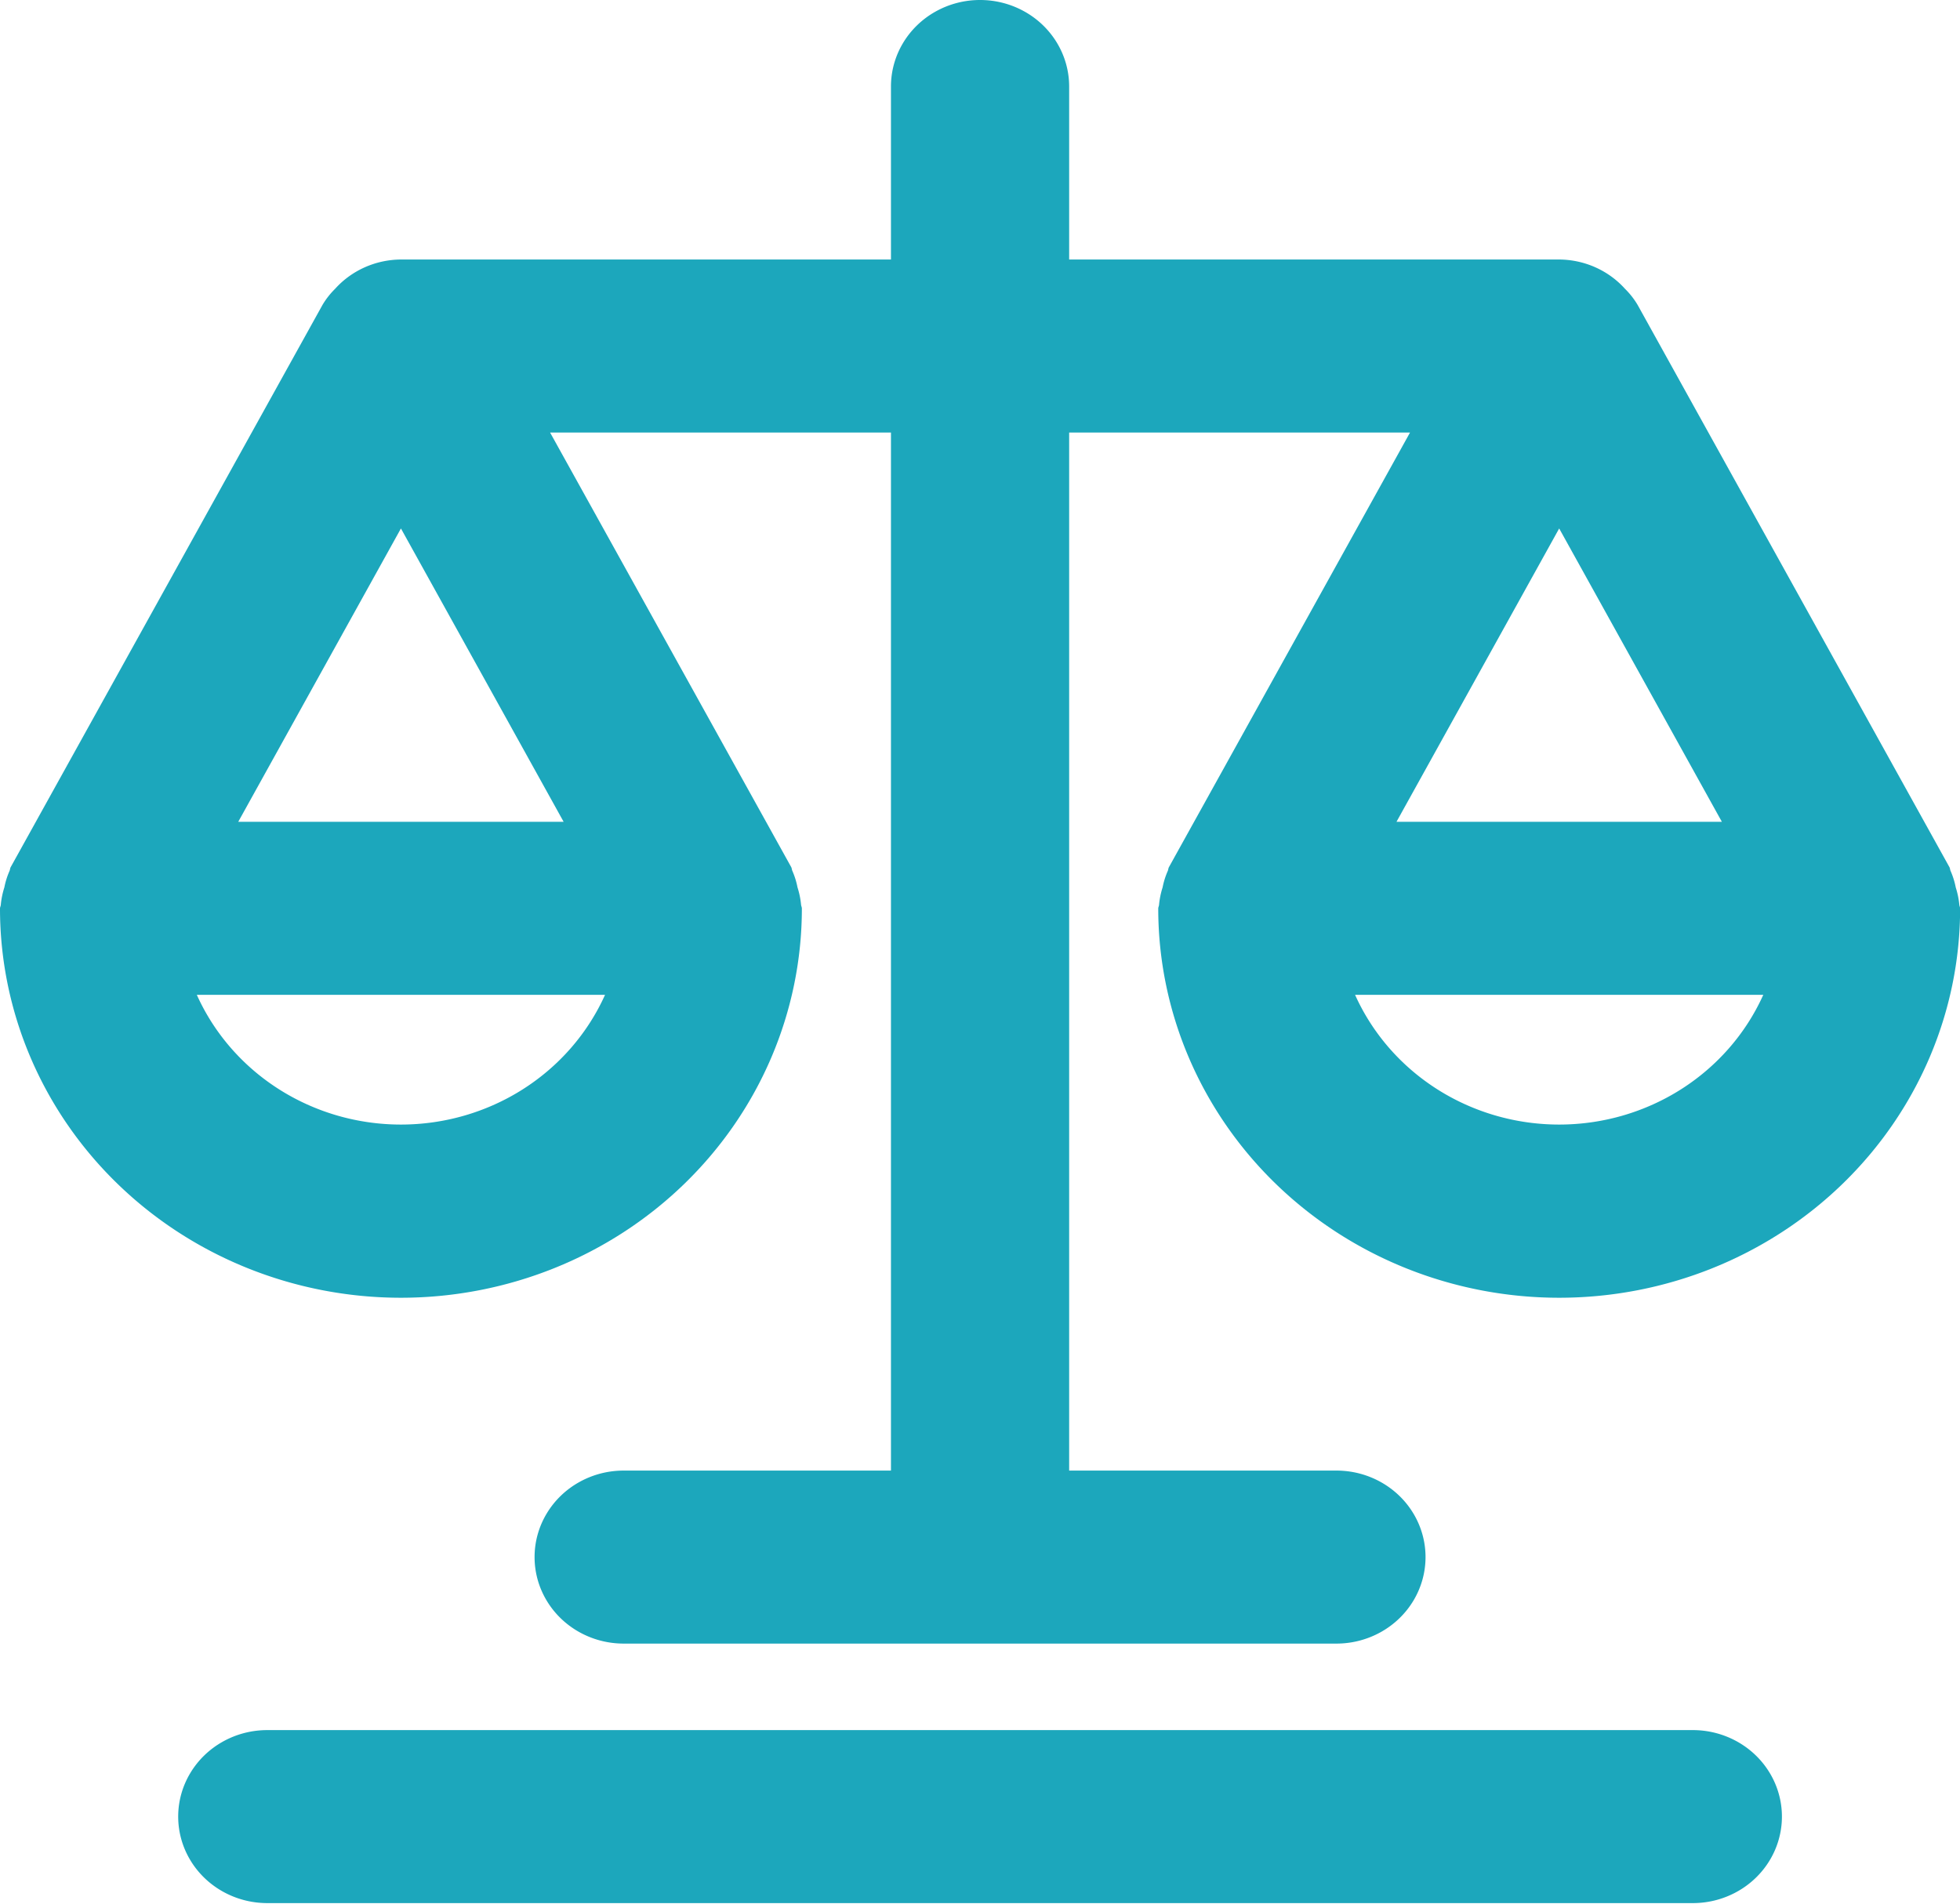 <svg xmlns:inkscape="http://www.inkscape.org/namespaces/inkscape" xmlns:sodipodi="http://sodipodi.sourceforge.net/DTD/sodipodi-0.dtd" xmlns="http://www.w3.org/2000/svg" xmlns:svg="http://www.w3.org/2000/svg" width="35" height="34" viewBox="0 0 35 34" fill="none" id="svg1" sodipodi:docname="A VER ESA PERRA MAMADA.svg" xml:space="preserve" inkscape:version="1.3.2 (091e20e, 2023-11-25, custom)"><defs id="defs1"></defs><g style="fill:#1ca7bc" id="g1" transform="matrix(1.591,0,0,1.545,-1.591,-1.545)"><g id="SVGRepo_bgCarrier" stroke-width="0"></g><g id="SVGRepo_tracerCarrier" stroke-linecap="round" stroke-linejoin="round"></g><g id="SVGRepo_iconCarrier"><path d="M 22.951,11.259 A 0.919,0.919 0 0 0 22.894,11.07 c -0.007,-0.014 -0.006,-0.03 -0.013,-0.044 l -3.5,-6.5 A 0.913,0.913 0 0 0 19.239,4.339 0.989,0.989 0 0 0 18.5,4 H 13 V 2 A 1,1 0 0 0 11,2 V 4 H 5.5 A 0.989,0.989 0 0 0 4.761,4.339 0.913,0.913 0 0 0 4.619,4.526 l -3.5,6.5 C 1.112,11.04 1.113,11.056 1.106,11.07 a 0.91,0.91 0 0 0 -0.057,0.188 0.98,0.98 0 0 0 -0.04,0.2 C 1.009,11.473 1,11.486 1,11.502 a 4.5,4.5 0 0 0 9,0 C 10,11.486 9.992,11.473 9.991,11.458 a 0.97,0.97 0 0 0 -0.04,-0.2 0.919,0.919 0 0 0 -0.057,-0.189 C 9.887,11.055 9.888,11.039 9.881,11.025 L 7.174,6 H 11 V 18 H 8 a 1,1 0 0 0 0,2 h 8 a 1,1 0 0 0 0,-2 H 13 V 6 h 3.826 l -2.707,5.026 c -0.007,0.014 -0.006,0.03 -0.013,0.044 a 0.91,0.91 0 0 0 -0.057,0.188 0.98,0.98 0 0 0 -0.04,0.2 c 0,0.015 -0.009,0.028 -0.009,0.044 a 4.5,4.5 0 0 0 9,0 c 0,-0.016 -0.008,-0.029 -0.009,-0.044 a 0.97,0.97 0 0 0 -0.04,-0.199 z M 5.5,14 A 2.5,2.5 0 0 1 3.209,12.5 H 7.791 A 2.5,2.5 0 0 1 5.5,14 Z M 7.326,10.5 H 3.674 L 5.5,7.109 Z M 18.5,7.109 20.326,10.5 h -3.652 z m 0,6.891 a 2.5,2.5 0 0 1 -2.291,-1.5 h 4.582 A 2.5,2.5 0 0 1 18.5,14 Z m 2.5,8 a 1,1 0 0 1 -1,1 H 4 a 1,1 0 0 1 0,-2 h 16 a 1,1 0 0 1 1,1 z" id="path1"></path></g></g></svg>